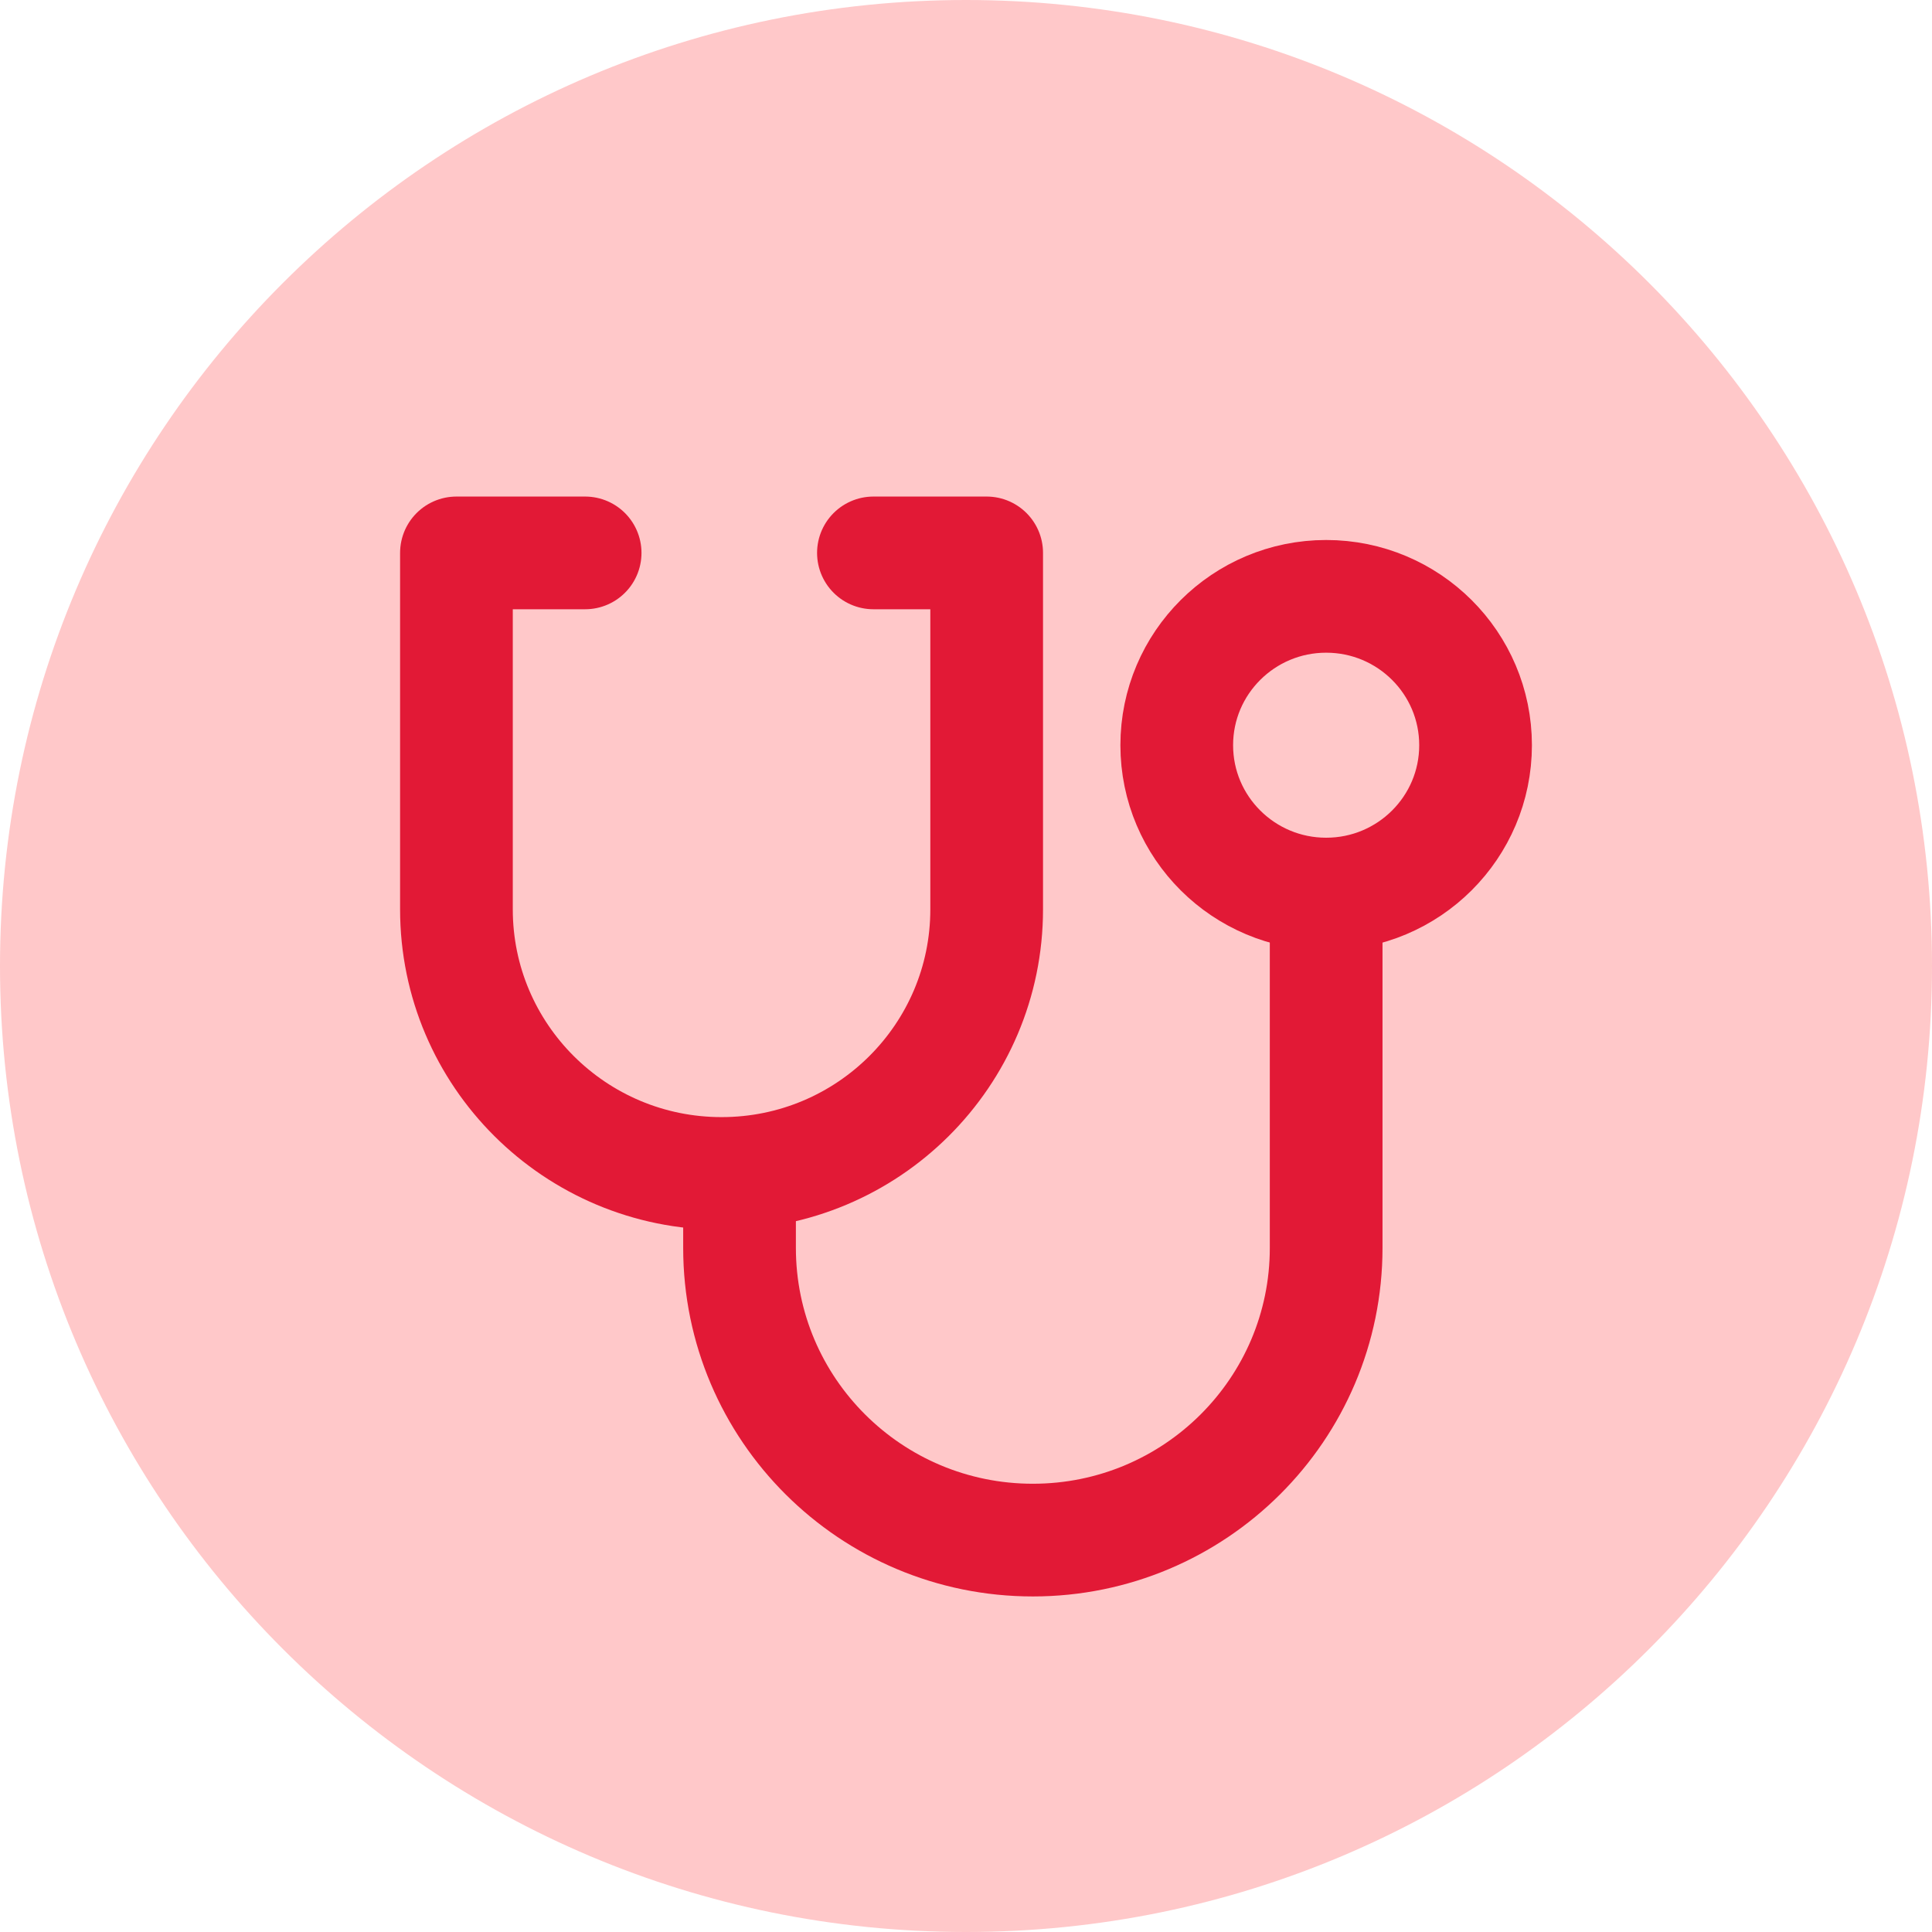 <svg width="60" height="60" viewBox="0 0 60 60" fill="none" xmlns="http://www.w3.org/2000/svg">
<g clip-path="url(#clip0_18_12140)">
<path d="M30 0C46.568 0 60 13.432 60 30C60 46.568 46.568 60 30 60C13.432 60 0 46.568 0 30C0 13.432 13.432 0 30 0Z" fill="#FFC8C9"/>
<path d="M18.172 17.171H14.175V28.24C14.175 32.769 17.86 36.443 22.409 36.443C26.954 36.443 30.642 32.772 30.642 28.24V17.171H27.125" stroke="#E21936" stroke-width="3.5" stroke-linecap="round" stroke-linejoin="round"/>
<path d="M22.967 36.76V38.754C22.967 43.766 27.045 47.829 32.076 47.829C37.106 47.829 41.185 43.766 41.185 38.754V28.56" stroke="#E21936" stroke-width="3.5" stroke-linecap="round" stroke-linejoin="round"/>
<path d="M41.185 27.766C43.748 27.766 45.825 25.696 45.825 23.143C45.825 20.59 43.748 18.52 41.185 18.52C38.623 18.52 36.545 20.59 36.545 23.143C36.545 25.696 38.623 27.766 41.185 27.766Z" stroke="#E21936" stroke-width="3.5" stroke-linecap="round" stroke-linejoin="round"/>
</g>
<defs>
<clipPath id="clip0_18_12140">
<rect width="60" height="60" fill="white"/>
</clipPath>
</defs>
</svg>

